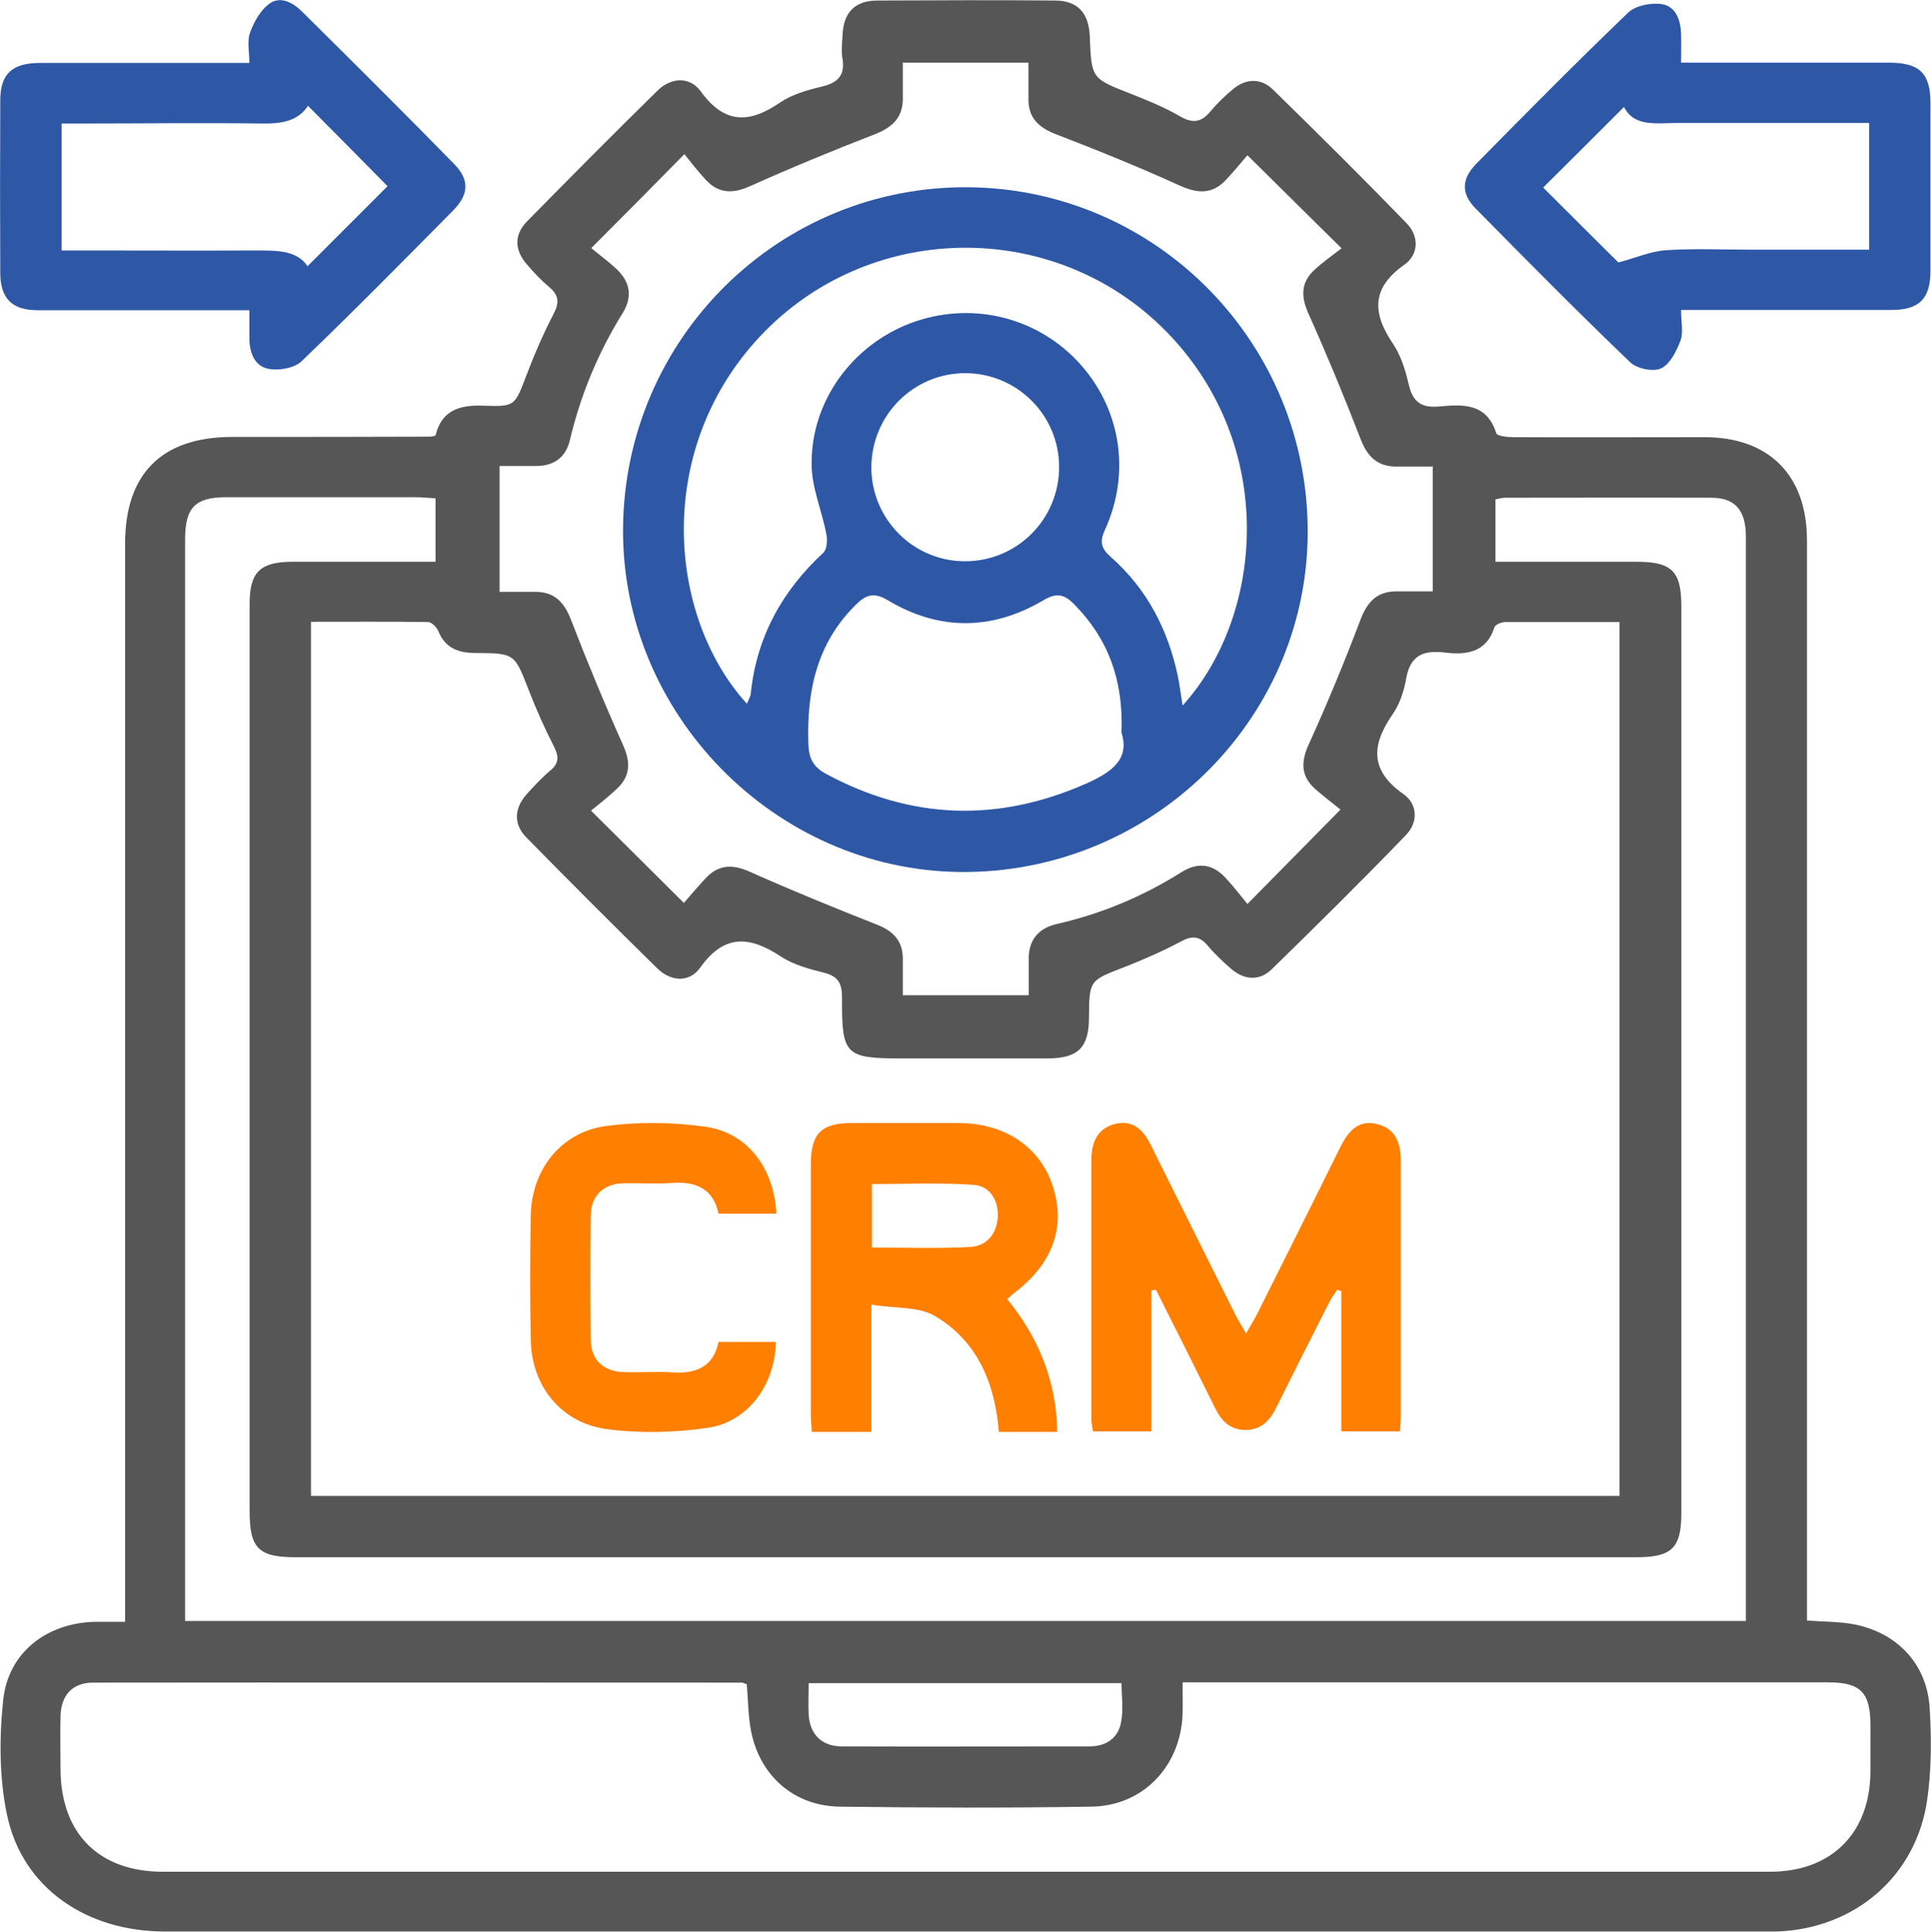 <?xml version="1.0" encoding="UTF-8"?>
<svg id="Layer_2" data-name="Layer 2" xmlns="http://www.w3.org/2000/svg" viewBox="0 0 72.4 72.42">
  <defs>
    <style>
      .cls-1 {
        fill: #565656;
      }

      .cls-2 {
        fill: #ff7f01;
      }

      .cls-3 {
        fill: #2e58a6;
      }
    </style>
  </defs>
  <g id="Layer_1-2" data-name="Layer 1">
    <g>
      <path class="cls-1" d="m67.71,60.75c.67.05,1.24.04,1.78.14,1.64.31,2.76,1.49,2.86,3.14.07,1.13.07,2.3-.09,3.42-.4,2.87-2.7,4.85-5.62,4.96-.17,0-.34,0-.51,0-19.98,0-39.97,0-59.95,0-2.95,0-5.33-1.64-5.91-4.34-.3-1.4-.3-2.91-.15-4.34.19-1.79,1.64-2.89,3.45-2.93.34,0,.67,0,1.12,0,0-.36,0-.67,0-.97,0-13.15,0-26.3,0-39.44,0-2.63,1.37-4,4-4.01,2.48,0,4.97,0,7.45-.01.05,0,.09-.02.19-.04.22-.95.91-1.16,1.81-1.12,1.18.04,1.16,0,1.59-1.12.3-.79.64-1.58,1.03-2.33.22-.42.19-.7-.17-1-.3-.25-.57-.54-.82-.83-.48-.54-.51-1.12-.01-1.63,1.62-1.65,3.25-3.29,4.9-4.91.5-.49,1.2-.53,1.61.03.89,1.23,1.81,1.22,2.97.43.45-.31,1.02-.47,1.56-.6.59-.14.89-.4.79-1.04-.05-.28-.02-.58,0-.88.03-.86.46-1.31,1.31-1.31,2.22-.01,4.43-.02,6.65,0,.85,0,1.27.46,1.31,1.33.06,1.61.07,1.59,1.55,2.17.63.25,1.27.51,1.85.85.47.27.79.21,1.12-.19.25-.3.53-.57.83-.82.49-.42,1.06-.45,1.52,0,1.69,1.65,3.36,3.31,5.01,5.01.47.48.46,1.17-.08,1.55-1.25.88-1.21,1.82-.43,2.97.29.43.46.97.58,1.49.15.66.44.92,1.14.86.87-.08,1.79-.15,2.15,1,.03.11.42.15.65.15,2.39.01,4.77,0,7.16,0,2.42,0,3.84,1.43,3.84,3.87,0,13.17,0,26.34,0,39.52v.98Zm-56.06-4.67h49.07V23.32c-1.47,0-2.88,0-4.29,0-.14,0-.37.1-.4.2-.31.97-1.09,1.04-1.89.94-.8-.09-1.27.13-1.42.99-.08.47-.25.97-.52,1.35-.79,1.15-.83,2.09.42,2.97.54.38.56,1.07.08,1.55-1.64,1.7-3.32,3.36-5.01,5.01-.46.45-1.02.42-1.52,0-.31-.27-.62-.56-.88-.87-.3-.36-.58-.4-1-.17-.68.36-1.4.68-2.12.96-1.32.51-1.33.49-1.34,1.88,0,1.14-.4,1.54-1.53,1.55-1.8,0-3.6,0-5.41,0-2.21,0-2.33-.1-2.32-2.28,0-.52-.13-.79-.66-.93-.56-.14-1.16-.3-1.63-.61-1.17-.77-2.12-.86-3.03.42-.41.57-1.1.52-1.61.02-1.65-1.62-3.29-3.26-4.91-4.91-.49-.5-.45-1.1.03-1.63.28-.31.56-.61.88-.88.32-.27.32-.52.13-.89-.35-.69-.67-1.4-.95-2.13-.53-1.36-.52-1.37-1.99-1.38-.64,0-1.14-.18-1.4-.83-.06-.14-.25-.33-.38-.33-1.45-.02-2.9-.01-4.39-.01v32.76Zm16.35,7.06c-.1-.03-.14-.06-.19-.06-8.11,0-16.21-.01-24.32,0-.77,0-1.2.47-1.22,1.25-.02.66,0,1.31,0,1.97,0,2.43,1.43,3.87,3.84,3.87,6.74,0,13.49,0,20.23,0,13.34,0,26.68,0,40.02,0,2.32,0,3.77-1.46,3.77-3.79,0-.56,0-1.12,0-1.68,0-1.25-.36-1.63-1.59-1.63-7.79,0-15.58,0-23.37,0h-.83c0,.46.01.83,0,1.19-.07,1.95-1.48,3.45-3.43,3.47-3.14.05-6.28.04-9.42,0-1.71-.02-3-1.15-3.33-2.83-.11-.57-.11-1.15-.16-1.76Zm28.07-42.08c1.79,0,3.53,0,5.28,0,1.34,0,1.69.35,1.69,1.68,0,11.32,0,22.65,0,33.97,0,1.33-.35,1.67-1.7,1.67-16.75,0-33.5,0-50.25,0-1.39,0-1.73-.33-1.73-1.71,0-5.75,0-11.49,0-17.24,0-5.6,0-11.2,0-16.8,0-1.18.39-1.56,1.58-1.57,1.02,0,2.05,0,3.07,0,.77,0,1.54,0,2.32,0v-2.38c-.28-.01-.51-.04-.75-.04-2.36,0-4.72,0-7.09,0-1.18,0-1.55.39-1.55,1.59,0,13.25,0,26.5,0,39.75,0,.26,0,.51,0,.79h58.52c0-.33,0-.61,0-.9,0-7.04,0-14.08,0-21.11,0-6.21,0-12.42,0-18.63,0-1-.4-1.47-1.3-1.47-2.58-.01-5.16,0-7.74,0-.11,0-.23.04-.35.06v2.35Zm-2.36-3.57c-.49,0-.9,0-1.31,0-.74.02-1.13-.36-1.39-1.04-.61-1.58-1.26-3.15-1.95-4.69-.29-.65-.29-1.17.23-1.65.34-.31.71-.57,1.01-.8-1.26-1.25-2.35-2.32-3.53-3.49-.23.27-.51.61-.81.93-.51.54-1.05.51-1.72.21-1.52-.69-3.07-1.32-4.63-1.92-.68-.26-1.07-.63-1.05-1.38,0-.43,0-.86,0-1.31h-4.71c0,.47,0,.88,0,1.29.02.74-.36,1.12-1.04,1.39-1.58.61-3.15,1.26-4.69,1.95-.64.29-1.17.28-1.65-.23-.31-.33-.59-.7-.81-.97-1.22,1.24-2.29,2.32-3.49,3.52.27.23.63.49.95.79.51.48.6,1.04.23,1.64-.92,1.48-1.58,3.07-1.98,4.76-.15.65-.59.98-1.27.98-.45,0-.91,0-1.37,0v4.72c.47,0,.89,0,1.3,0,.74-.02,1.12.37,1.38,1.05.61,1.58,1.26,3.15,1.95,4.69.29.65.28,1.17-.24,1.65-.33.31-.69.59-.96.81,1.23,1.22,2.31,2.3,3.48,3.46.24-.27.52-.61.82-.93.48-.51,1-.53,1.65-.24,1.57.7,3.16,1.35,4.76,1.98.62.24.98.61.98,1.28,0,.45,0,.91,0,1.37h4.72c0-.47,0-.89,0-1.3-.02-.74.33-1.2,1.05-1.37,1.68-.38,3.24-1.04,4.69-1.95.61-.38,1.16-.3,1.64.22.31.33.59.7.82.98,1.22-1.24,2.29-2.32,3.49-3.54-.28-.23-.63-.49-.96-.78-.55-.5-.52-1.05-.21-1.71.69-1.52,1.33-3.07,1.92-4.63.26-.68.63-1.07,1.38-1.06.43,0,.86,0,1.33,0v-4.72Zm-23.39,45.61c0,.42-.02.8,0,1.18.04.72.48,1.18,1.21,1.19,3.11.01,6.22,0,9.33,0,.61,0,1.06-.31,1.17-.89.1-.48.02-.99.02-1.48h-11.73Z"/>
      <path class="cls-3" d="m9.36,11.63c-.54,0-1,0-1.46,0-2.16,0-4.33,0-6.49,0-.95,0-1.39-.43-1.4-1.38-.01-2.16-.01-4.33,0-6.49,0-.98.44-1.39,1.45-1.4,2.33,0,4.67,0,7,0,.26,0,.53,0,.89,0,0-.42-.09-.8.02-1.12.14-.4.38-.83.7-1.08.42-.33.89-.08,1.24.26,1.92,1.9,3.83,3.8,5.72,5.73.57.58.56,1.13-.03,1.73-1.88,1.9-3.76,3.81-5.69,5.66-.27.26-.84.36-1.23.29-.53-.09-.72-.6-.73-1.12,0-.32,0-.63,0-1.07Zm2.2-7.68c-.4.62-1.05.69-1.76.68-2.24-.03-4.48,0-6.71,0-.26,0-.51,0-.78,0v4.76c.3,0,.56,0,.83,0,2.17,0,4.33.01,6.5,0,.77,0,1.5,0,1.89.59,1.04-1.04,2.04-2.04,3-3-.94-.95-1.94-1.97-2.97-3Z"/>
      <path class="cls-3" d="m63.03,11.63c0,.46.09.84-.02,1.13-.15.4-.39.89-.73,1.05-.3.14-.91.01-1.16-.23-1.97-1.89-3.89-3.83-5.8-5.77-.54-.55-.53-1.1.03-1.67,1.88-1.91,3.76-3.81,5.7-5.67.27-.26.83-.37,1.23-.32.54.07.73.58.75,1.11.01.33,0,.67,0,1.09.33,0,.59,0,.85,0,2.31,0,4.63,0,6.94,0,1.15,0,1.56.39,1.56,1.52,0,2.09,0,4.19,0,6.28,0,1.05-.42,1.47-1.46,1.47-2.34,0-4.67,0-7.01,0-.26,0-.52,0-.88,0Zm7.05-2.26v-4.76c-.31,0-.57,0-.83,0-2.12,0-4.23,0-6.35,0-.79,0-1.63.16-2.01-.6-1.06,1.06-2.07,2.07-3.03,3.02.95.95,1.96,1.96,2.82,2.81.64-.17,1.2-.42,1.78-.46,1.07-.07,2.14-.02,3.21-.02,1.45,0,2.91,0,4.41,0Z"/>
      <path class="cls-2" d="m43.17,48.38v5.28h-2.19c-.02-.14-.06-.3-.06-.46,0-3.24,0-6.47,0-9.71,0-.65.21-1.17.87-1.35.69-.18,1.09.23,1.37.81,1.04,2.09,2.08,4.18,3.12,6.26.11.23.25.45.44.78.18-.32.32-.54.43-.76,1.03-2.06,2.07-4.13,3.09-6.2.29-.59.67-1.07,1.39-.89.7.17.9.73.89,1.41,0,3.19,0,6.38,0,9.56,0,.17-.02.33-.03.55h-2.2v-5.26c-.05-.02-.1-.03-.15-.05-.09.14-.2.28-.28.43-.67,1.32-1.34,2.64-2,3.97-.24.49-.55.85-1.15.86-.6,0-.92-.35-1.16-.84-.73-1.48-1.47-2.95-2.21-4.42-.06.01-.12.02-.18.03Z"/>
      <path class="cls-2" d="m37.77,48.71c1.17,1.44,1.84,3.06,1.87,4.97h-2.19c-.14-1.81-.8-3.4-2.39-4.34-.62-.37-1.51-.28-2.39-.43v4.77h-2.23c-.02-.23-.04-.44-.04-.65,0-3.12,0-6.23,0-9.35,0-1.19.38-1.58,1.57-1.58,1.31,0,2.63,0,3.94,0,1.76,0,3.08.89,3.56,2.36.5,1.54,0,2.92-1.44,4.01-.08.06-.14.13-.26.23Zm-5.09-1.94c1.27,0,2.47.04,3.68-.02.62-.03,1-.47,1.05-1.1.04-.64-.29-1.18-.89-1.23-1.26-.09-2.54-.03-3.83-.03v2.38Z"/>
      <path class="cls-2" d="m29.09,45.5h-2.15c-.2-.95-.86-1.22-1.77-1.15-.6.04-1.22,0-1.82.01-.73.03-1.19.47-1.2,1.19-.02,1.56-.02,3.11,0,4.67,0,.76.47,1.2,1.25,1.22.61.02,1.22-.03,1.82.01.89.06,1.53-.22,1.72-1.14h2.15c-.03,1.6-1.04,3-2.56,3.22-1.23.18-2.53.21-3.76.05-1.72-.22-2.84-1.61-2.87-3.34-.03-1.56-.03-3.11,0-4.67.03-1.73,1.14-3.14,2.85-3.36,1.21-.16,2.48-.14,3.69.03,1.58.22,2.57,1.53,2.67,3.25Z"/>
      <path class="cls-3" d="m23.36,19.8c.06-7.13,5.86-12.85,12.96-12.78,7.09.07,12.78,5.9,12.71,13.03-.07,7.03-5.93,12.71-13.03,12.64-6.95-.07-12.7-5.93-12.64-12.89Zm4.64,6.59c.06-.15.14-.27.15-.4.22-2.11,1.17-3.83,2.71-5.26.15-.13.17-.49.12-.72-.17-.88-.55-1.74-.55-2.61-.02-2.36,1.52-4.45,3.7-5.28,2.19-.83,4.63-.29,6.24,1.39,1.63,1.7,2.06,4.16,1.06,6.35-.22.47-.13.72.24,1.04,1.34,1.19,2.12,2.7,2.49,4.44.07.34.11.69.18,1.11,3.04-3.35,3.59-9.73-.61-14.02-4.11-4.19-10.94-4.19-15.06,0-4.2,4.28-3.66,10.67-.66,13.96Zm14.05,1.05c.07-1.95-.5-3.49-1.77-4.78-.38-.39-.67-.45-1.17-.15-1.92,1.13-3.9,1.14-5.81,0-.55-.33-.84-.21-1.23.18-1.46,1.45-1.83,3.25-1.76,5.22.02.53.19.84.64,1.09,3.22,1.74,6.48,1.84,9.81.36.93-.42,1.62-.91,1.28-1.92Zm-2.34-9.93c0-1.95-1.58-3.52-3.52-3.52-1.94,0-3.51,1.57-3.52,3.53,0,1.94,1.58,3.53,3.52,3.52,1.95,0,3.52-1.58,3.52-3.53Z"/>
    </g>
  </g>
</svg>